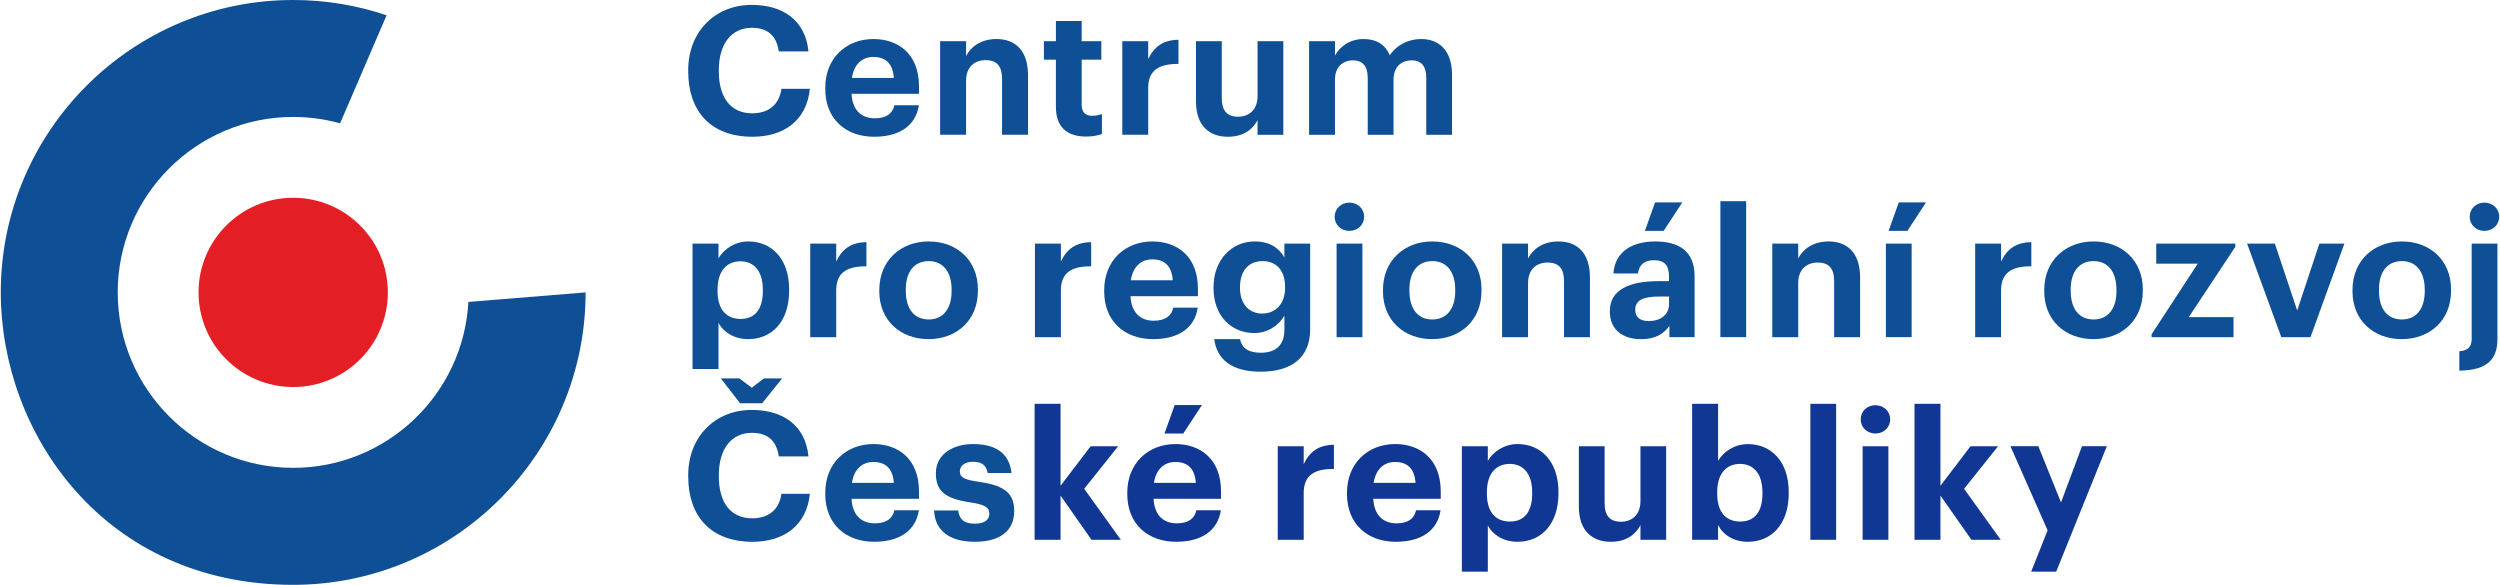<?xml version="1.0" encoding="UTF-8"?>
<!DOCTYPE svg PUBLIC "-//W3C//DTD SVG 1.1//EN" "http://www.w3.org/Graphics/SVG/1.1/DTD/svg11.dtd">
<!-- Creator: CorelDRAW X7 -->
<svg xmlns="http://www.w3.org/2000/svg" xml:space="preserve" width="778px" height="182px" version="1.1" style="shape-rendering:geometricPrecision; text-rendering:geometricPrecision; image-rendering:optimizeQuality; fill-rule:evenodd; clip-rule:evenodd" viewBox="0 0 51594 12077" xmlns:xlink="http://www.w3.org/1999/xlink">
 <defs>
  <style type="text/css">
   <![CDATA[
    .fil2 {fill:#103793;fill-rule:nonzero}
    .fil0 {fill:#E31E24;fill-rule:nonzero}
    .fil1 {fill:#0E4F95;fill-rule:nonzero}
   ]]>
  </style>
 </defs>
 <g id="Vrstva_x0020_1">
  <path class="fil0" d="M7993 6038c0,1080 -875,1954 -1955,1954 -1079,0 -1954,-874 -1954,-1954 0,-1079 875,-1954 1954,-1954 1080,0 1955,875 1955,1954z"/>
  <path class="fil1" d="M12077 6038c0,3330 -2709,6039 -6039,6039 -3906,0 -6038,-3132 -6038,-6039 0,-3329 2709,-6038 6038,-6038 675,0 1324,111 1929,316l-960 2231c-308,-86 -633,-132 -969,-132 -1997,0 -3623,1626 -3623,3623 0,1998 1626,3623 3623,3623 1932,0 3516,-1519 3618,-3426l2421 -197z"/>
  <path class="fil1" d="M14196 1479l0 -30c0,-802 562,-1348 1312,-1348 635,0 1108,310 1171,961l-613 0c-45,-318 -222,-488 -555,-488 -417,0 -683,325 -683,872l0 29c0,547 251,865 687,865 329,0 558,-166 606,-506l587 0c-66,654 -535,990 -1186,990 -864,0 -1326,-532 -1326,-1345z"/>
  <path class="fil1" d="M17026 1841l0 -30c0,-609 432,-1005 994,-1005 499,0 942,292 942,983l0 148 -1393 0c15,322 189,506 481,506 247,0 369,-107 403,-269l506 0c-63,417 -396,650 -924,650 -584,0 -1009,-366 -1009,-983zm1416 -232c-19,-292 -167,-433 -422,-433 -240,0 -403,159 -443,433l865 0z"/>
  <path class="fil1" d="M19398 851l536 0 0 307c96,-192 307,-352 628,-352 380,0 651,229 651,747l0 1230 -536 0 0 -1153c0,-262 -104,-388 -340,-388 -229,0 -403,141 -403,425l0 1116 -536 0 0 -1932z"/>
  <path class="fil1" d="M21789 2210l0 -978 -248 0 0 -381 248 0 0 -418 532 0 0 418 406 0 0 381 -406 0 0 931c0,155 77,228 214,228 81,0 140,-11 204,-37l0 414c-74,26 -182,52 -326,52 -406,0 -624,-207 -624,-610z"/>
  <path class="fil1" d="M23160 851l535 0 0 369c123,-258 310,-395 625,-399l0 499c-396,-3 -625,126 -625,495l0 968 -535 0 0 -1932z"/>
  <path class="fil1" d="M24682 2096l0 -1245 532 0 0 1171c0,262 107,388 336,388 225,0 403,-141 403,-425l0 -1134 532 0 0 1932 -532 0 0 -303c-100,196 -296,344 -614,344 -376,0 -657,-222 -657,-728z"/>
  <path class="fil1" d="M27017 851l535 0 0 296c97,-181 304,-341 591,-341 256,0 447,108 540,337 156,-233 406,-337 650,-337 359,0 636,226 636,740l0 1237 -532 0 0 -1178c0,-248 -111,-359 -303,-359 -207,0 -373,133 -373,395l0 1142 -533 0 0 -1178c0,-248 -114,-359 -303,-359 -207,0 -373,133 -373,395l0 1142 -535 0 0 -1932z"/>
  <path class="fil1" d="M14285 5030l536 0 0 304c107,-185 332,-348 617,-348 473,0 842,351 842,990l0 30c0,639 -362,997 -842,997 -300,0 -518,-148 -617,-336l0 953 -536 0 0 -2590zm1452 979l0 -29c0,-392 -192,-584 -462,-584 -281,0 -473,196 -473,584l0 29c0,388 185,577 477,577 295,0 458,-200 458,-577z"/>
  <path class="fil1" d="M16716 5030l536 0 0 370c122,-259 310,-396 624,-399l0 499c-395,-4 -624,125 -624,495l0 968 -536 0 0 -1933z"/>
  <path class="fil1" d="M18142 6017l0 -30c0,-605 440,-1001 1020,-1001 580,0 1016,388 1016,991l0 29c0,610 -440,997 -1020,997 -576,0 -1016,-384 -1016,-986zm1493 -7l0 -26c0,-369 -174,-592 -473,-592 -296,0 -473,215 -473,585l0 29c0,369 170,591 473,591 299,0 473,-222 473,-587z"/>
  <path class="fil1" d="M21356 5030l536 0 0 370c122,-259 311,-396 625,-399l0 499c-395,-4 -625,125 -625,495l0 968 -536 0 0 -1933z"/>
  <path class="fil1" d="M22786 6021l0 -30c0,-610 432,-1005 995,-1005 498,0 941,292 941,983l0 148 -1392 0c14,321 188,506 480,506 247,0 369,-108 402,-270l506 0c-62,418 -395,650 -923,650 -584,0 -1009,-365 -1009,-982zm1415 -234c-18,-291 -166,-431 -420,-431 -241,0 -404,159 -444,431l864 0z"/>
  <path class="fil1" d="M25058 7003l533 0c33,170 155,281 428,281 325,0 488,-170 488,-473l0 -292c-107,189 -337,359 -621,359 -469,0 -842,-351 -842,-924l0 -26c0,-554 369,-942 849,-942 314,0 503,136 614,332l0 -288 532 0 0 1781c-4,573 -385,865 -1020,865 -624,0 -909,-274 -961,-673zm1463 -1056l0 -26c0,-329 -173,-529 -465,-529 -299,0 -465,215 -465,533l0 29c0,322 188,521 454,521 281,0 476,-199 476,-528z"/>
  <path class="fil1" d="M27545 4476c0,-166 133,-292 303,-292 174,0 306,126 306,292 0,166 -132,292 -306,292 -170,0 -303,-126 -303,-292zm40 554l533 0 0 1933 -533 0 0 -1933z"/>
  <path class="fil1" d="M28543 6017l0 -30c0,-605 439,-1001 1019,-1001 580,0 1016,388 1016,991l0 29c0,610 -439,997 -1020,997 -576,0 -1015,-384 -1015,-986zm1492 -7l0 -26c0,-369 -173,-592 -473,-592 -295,0 -473,215 -473,585l0 29c0,369 170,591 473,591 300,0 473,-222 473,-587z"/>
  <path class="fil1" d="M31003 5030l536 0 0 307c96,-192 307,-351 628,-351 381,0 650,229 650,747l0 1230 -535 0 0 -1153c0,-262 -104,-388 -341,-388 -228,0 -402,140 -402,425l0 1116 -536 0 0 -1933z"/>
  <path class="fil1" d="M33227 6427c0,-451 414,-621 1005,-621l218 0 0 -78c0,-229 -70,-354 -314,-354 -210,0 -306,107 -328,273l-507 0c34,-458 396,-661 868,-661 473,0 809,192 809,717l0 1259 -520 0 0 -232c-112,155 -281,274 -584,274 -351,0 -647,-171 -647,-577zm1223 -140l0 -163 -207 0c-310,0 -491,67 -491,273 0,140 85,233 281,233 236,0 417,-129 417,-343zm-288 -2107l562 0 -385 588 -387 0 210 -588z"/>
  <polygon class="fil1" points="35511,4155 36043,4155 36043,6962 35511,6962 "/>
  <path class="fil1" d="M36582 5030l536 0 0 307c96,-192 307,-351 628,-351 381,0 650,229 650,747l0 1230 -536 0 0 -1153c0,-262 -103,-388 -340,-388 -228,0 -402,140 -402,425l0 1116 -536 0 0 -1933z"/>
  <path class="fil1" d="M38928 5030l532 0 0 1932 -532 0 0 -1932zm266 -850l562 0 -384 588 -388 0 210 -588z"/>
  <path class="fil1" d="M40772 5030l535 0 0 370c123,-259 311,-396 625,-399l0 499c-395,-4 -625,125 -625,495l0 968 -535 0 0 -1933z"/>
  <path class="fil1" d="M42198 6017l0 -30c0,-605 440,-1001 1019,-1001 581,0 1017,388 1017,991l0 29c0,610 -440,997 -1020,997 -576,0 -1016,-384 -1016,-986zm1492 -7l0 -26c0,-369 -173,-592 -473,-592 -295,0 -472,215 -472,585l0 29c0,369 170,591 472,591 300,0 473,-222 473,-587z"/>
  <polygon class="fil1" points="44415,6904 45368,5445 44511,5445 44511,5030 46144,5030 46144,5097 45183,6549 46107,6549 46107,6963 44415,6963 "/>
  <polygon class="fil1" points="46387,5030 46960,5030 47422,6412 47880,5030 48397,5030 47696,6963 47094,6963 "/>
  <path class="fil1" d="M48564 6017l0 -30c0,-605 440,-1001 1020,-1001 579,0 1015,388 1015,991l0 29c0,610 -439,997 -1019,997 -576,0 -1016,-384 -1016,-986zm1492 -7l0 -26c0,-369 -173,-592 -472,-592 -296,0 -473,215 -473,585l0 29c0,369 170,591 473,591 299,0 472,-222 472,-587z"/>
  <path class="fil1" d="M50770 7254c184,-14 255,-99 255,-254l0 -1970 532 0 0 1966c0,403 -185,650 -787,658l0 -400zm214 -2778c0,-166 133,-292 303,-292 173,0 307,126 307,292 0,166 -134,292 -307,292 -170,0 -303,-126 -303,-292z"/>
  <path class="fil1" d="M14196 9843l0 -30c0,-801 562,-1348 1312,-1348 635,0 1108,310 1171,960l-613 0c-45,-317 -222,-487 -555,-487 -417,0 -683,325 -683,872l0 29c0,547 251,864 687,864 329,0 558,-166 606,-506l587 0c-66,654 -535,991 -1186,991 -864,0 -1326,-533 -1326,-1345zm673 -2029l384 0 255 193 251 -193 377 0 -414 514 -454 0 -399 -514z"/>
  <path class="fil1" d="M17026 10205l0 -30c0,-610 432,-1005 994,-1005 499,0 942,292 942,983l0 148 -1393 0c15,321 189,506 481,506 247,0 369,-107 403,-270l506 0c-63,418 -396,651 -924,651 -584,0 -1009,-366 -1009,-983zm1416 -233c-19,-292 -167,-432 -422,-432 -240,0 -403,159 -443,432l865 0z"/>
  <path class="fil1" d="M19273 10541l498 0c23,174 108,273 340,273 207,0 303,-77 303,-210 0,-133 -114,-189 -391,-229 -514,-78 -713,-225 -713,-602 0,-403 369,-603 764,-603 429,0 750,156 798,599l-491 0c-29,-159 -118,-233 -303,-233 -174,0 -273,81 -273,200 0,122 92,170 373,210 484,71 750,192 750,606 0,417 -303,636 -813,636 -521,0 -824,-229 -842,-647z"/>
  <polygon class="fil2" points="21349,8339 21885,8339 21885,10031 22506,9215 23074,9215 22373,10094 23130,11147 22524,11147 21885,10234 21885,11147 21349,11147 "/>
  <path class="fil2" d="M23263 10205l0 -30c0,-610 432,-1005 994,-1005 498,0 942,292 942,983l0 148 -1393 0c15,321 188,506 480,506 248,0 370,-107 403,-270l506 0c-62,418 -395,651 -923,651 -584,0 -1009,-366 -1009,-983zm1415 -233c-18,-292 -166,-432 -421,-432 -240,0 -403,159 -444,432l865 0zm-436 -1607l562 0 -385 587 -388 0 211 -587z"/>
  <path class="fil2" d="M26370 9215l536 0 0 370c122,-260 310,-396 624,-400l0 499c-395,-4 -624,125 -624,495l0 968 -536 0 0 -1932z"/>
  <path class="fil2" d="M27800 10205l0 -30c0,-610 432,-1005 994,-1005 499,0 942,292 942,983l0 148 -1393 0c15,321 188,506 480,506 248,0 370,-107 403,-270l506 0c-62,418 -395,651 -924,651 -583,0 -1008,-366 -1008,-983zm1415 -233c-18,-292 -166,-432 -421,-432 -240,0 -403,159 -444,432l865 0z"/>
  <path class="fil2" d="M30172 9215l536 0 0 302c106,-184 332,-347 617,-347 472,0 842,351 842,990l0 30c0,639 -362,998 -842,998 -300,0 -518,-148 -617,-336l0 953 -536 0 0 -2590zm1452 979l0 -30c0,-391 -192,-584 -462,-584 -281,0 -473,196 -473,584l0 30c0,388 185,576 477,576 296,0 458,-200 458,-576z"/>
  <path class="fil2" d="M32588 10460l0 -1245 532 0 0 1171c0,262 107,388 337,388 225,0 403,-141 403,-425l0 -1134 531 0 0 1932 -531 0 0 -303c-101,196 -297,344 -614,344 -377,0 -658,-222 -658,-728z"/>
  <path class="fil2" d="M35463 10840l0 307 -536 0 0 -2808 536 0 0 1178c107,-184 332,-346 617,-346 472,0 842,351 842,989l0 30c0,639 -362,998 -842,998 -300,0 -518,-148 -617,-348zm916 -646l0 -30c0,-391 -192,-584 -462,-584 -280,0 -472,196 -472,584l0 30c0,388 184,576 476,576 295,0 458,-200 458,-576z"/>
  <polygon class="fil2" points="37369,8339 37901,8339 37901,11147 37369,11147 "/>
  <path class="fil2" d="M38408 8660c0,-166 132,-292 303,-292 173,0 306,126 306,292 0,167 -133,292 -306,292 -171,0 -303,-125 -303,-292zm40 555l532 0 0 1932 -532 0 0 -1932z"/>
  <polygon class="fil2" points="39519,8339 40055,8339 40055,10031 40676,9215 41245,9215 40543,10094 41300,11147 40695,11147 40055,10234 40055,11147 39519,11147 "/>
  <polygon class="fil2" points="42268,10951 41500,9214 42076,9214 42545,10375 42978,9214 43491,9214 42445,11805 41928,11805 "/>
 </g>
</svg>